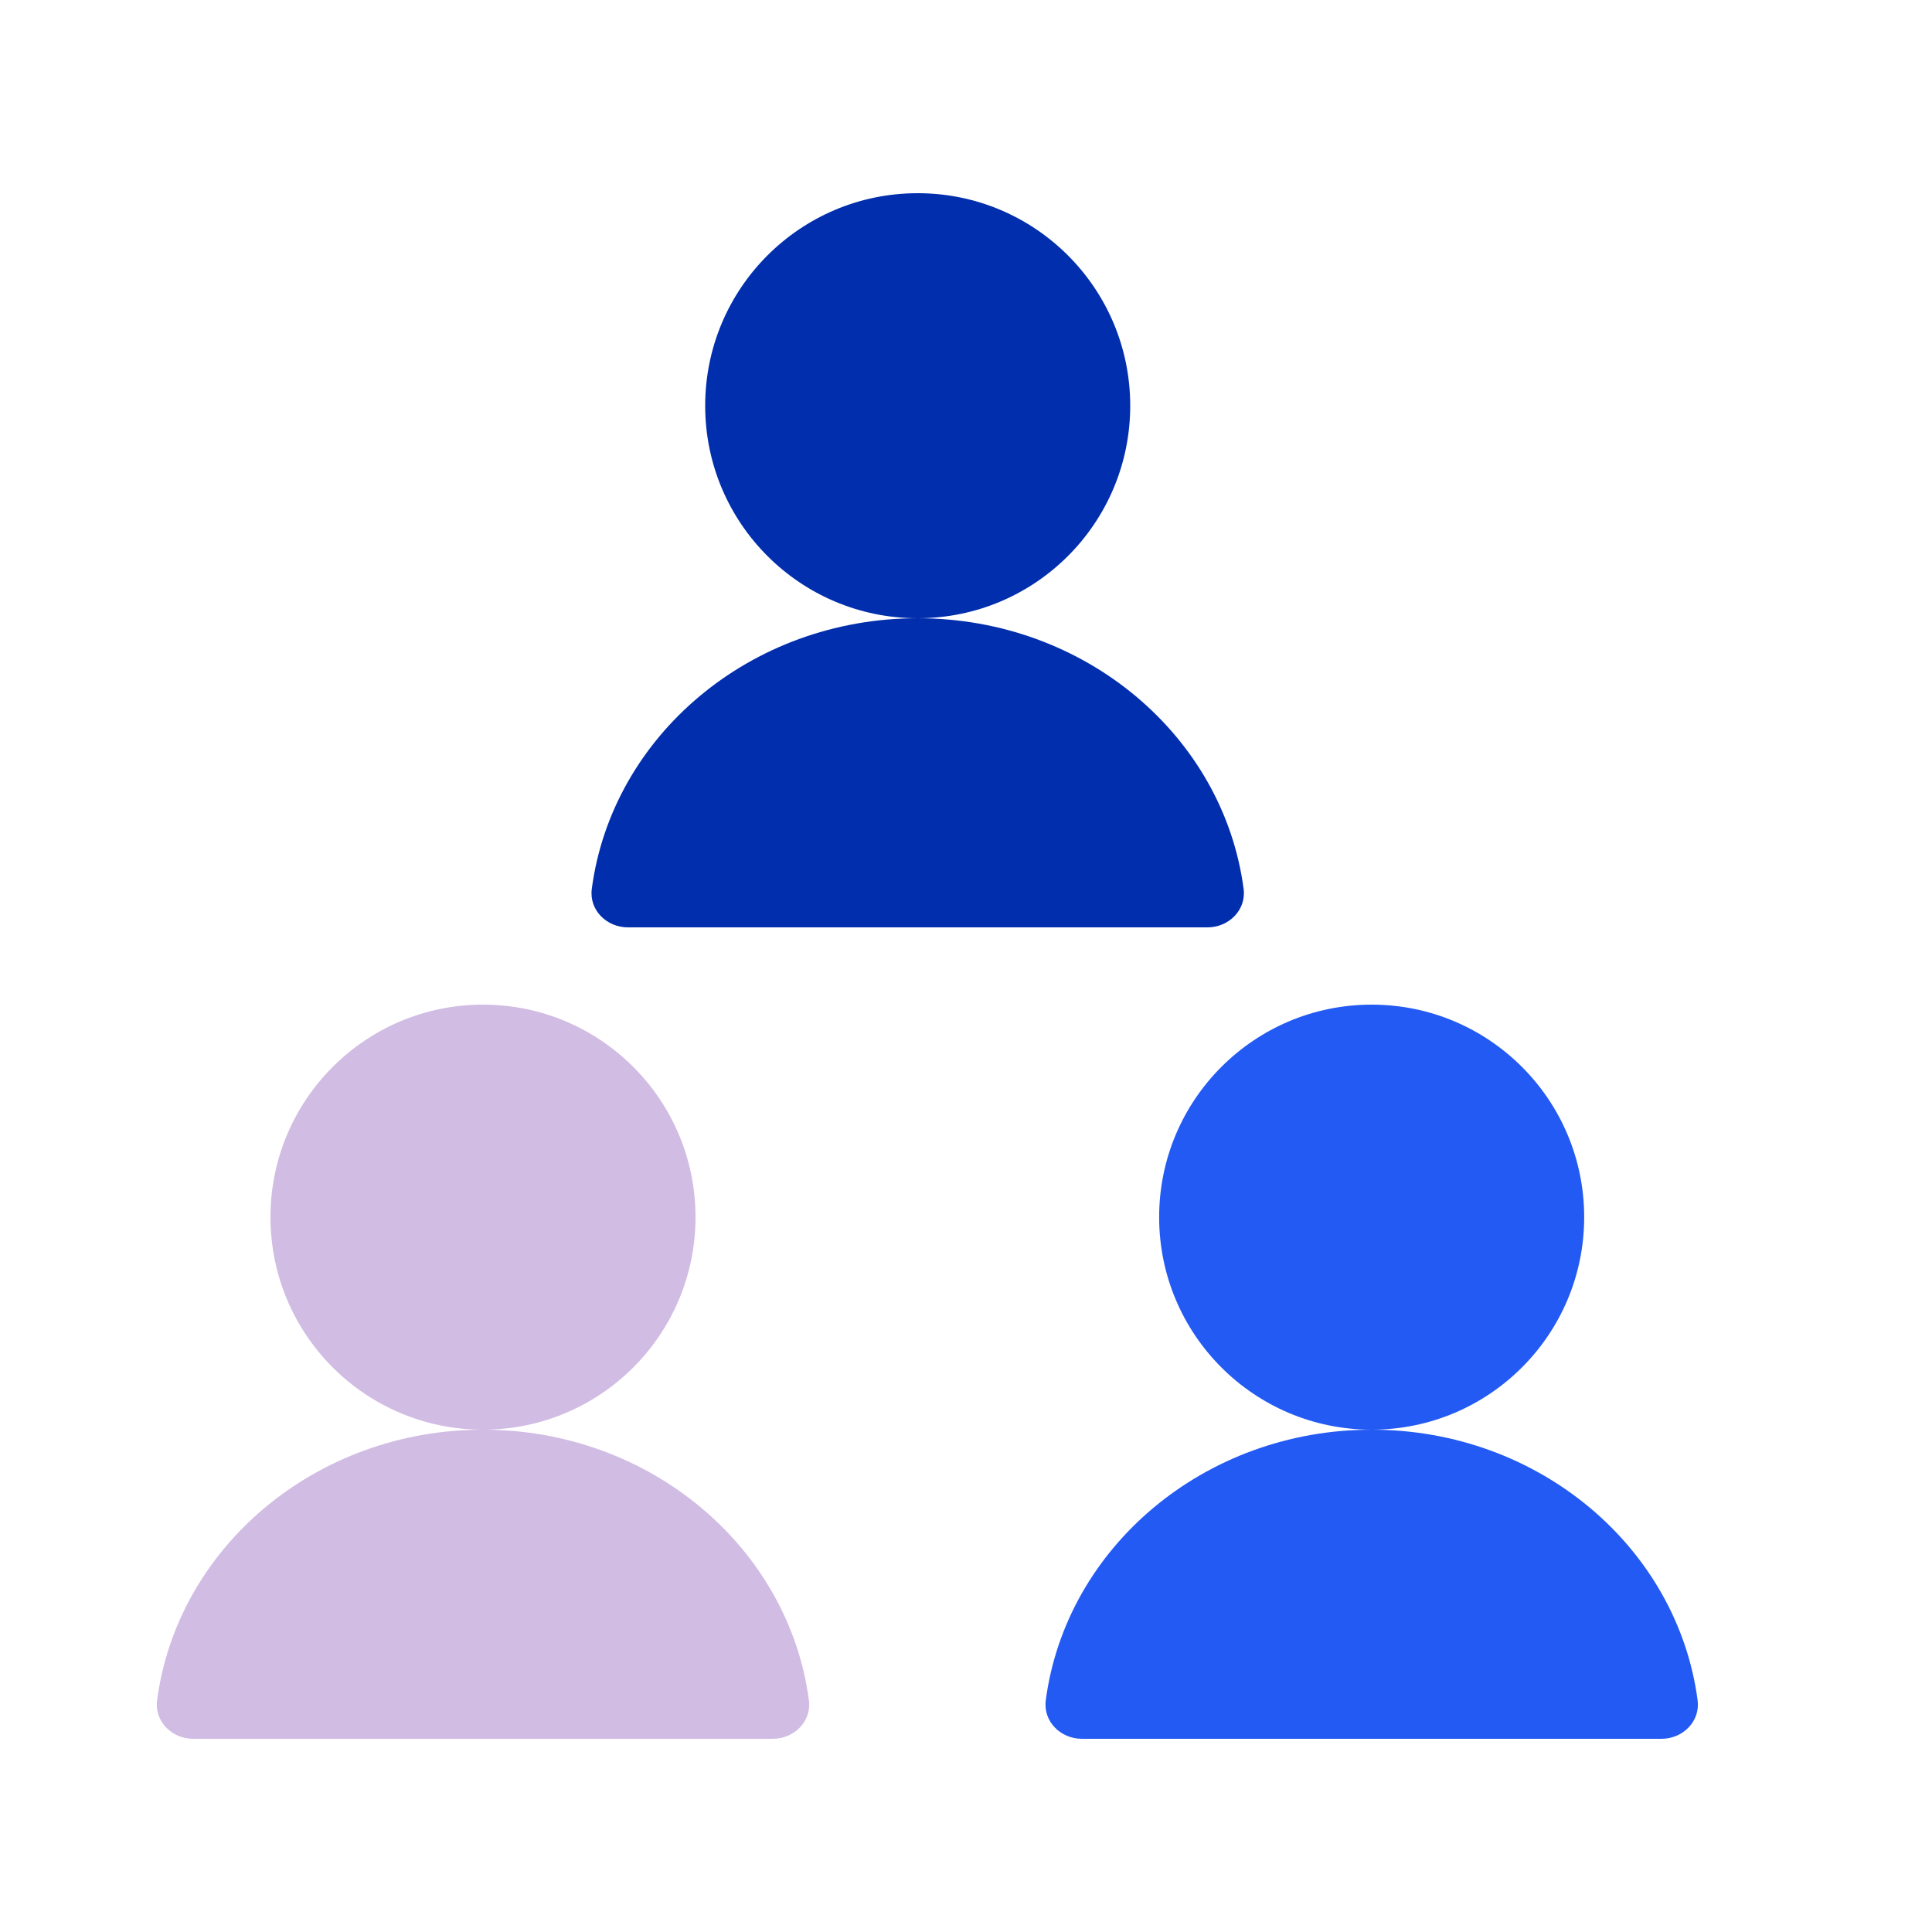 <?xml version="1.0" encoding="UTF-8"?> <svg xmlns="http://www.w3.org/2000/svg" width="35" height="35" viewBox="0 0 35 35" fill="none"><circle cx="8.75" cy="22.05" r="3.85" fill="#D1BCE3"></circle><path d="M14.654 30.802C14.705 31.185 14.386 31.5 14 31.5C10.5 31.5 7 31.5 3.5 31.5C3.113 31.5 2.795 31.185 2.846 30.802C3.211 28.038 5.715 25.9 8.75 25.9C11.785 25.9 14.289 28.038 14.654 30.802Z" fill="#D1BCE3"></path><circle cx="24.849" cy="22.05" r="3.85" fill="#235AF3"></circle><path d="M30.754 30.802C30.804 31.185 30.486 31.5 30.099 31.5C26.599 31.5 23.099 31.5 19.599 31.5C19.213 31.5 18.895 31.185 18.945 30.802C19.311 28.038 21.815 25.9 24.849 25.9C27.884 25.9 30.388 28.038 30.754 30.802Z" fill="#235AF3"></path><circle cx="16.625" cy="7.35" r="3.85" fill="#002EAD"></circle><path d="M22.529 16.102C22.58 16.485 22.261 16.8 21.875 16.8C18.375 16.8 14.875 16.8 11.375 16.8C10.988 16.8 10.67 16.485 10.721 16.102C11.086 13.338 13.59 11.2 16.625 11.2C19.66 11.2 22.164 13.338 22.529 16.102Z" fill="#002EAD"></path></svg> 